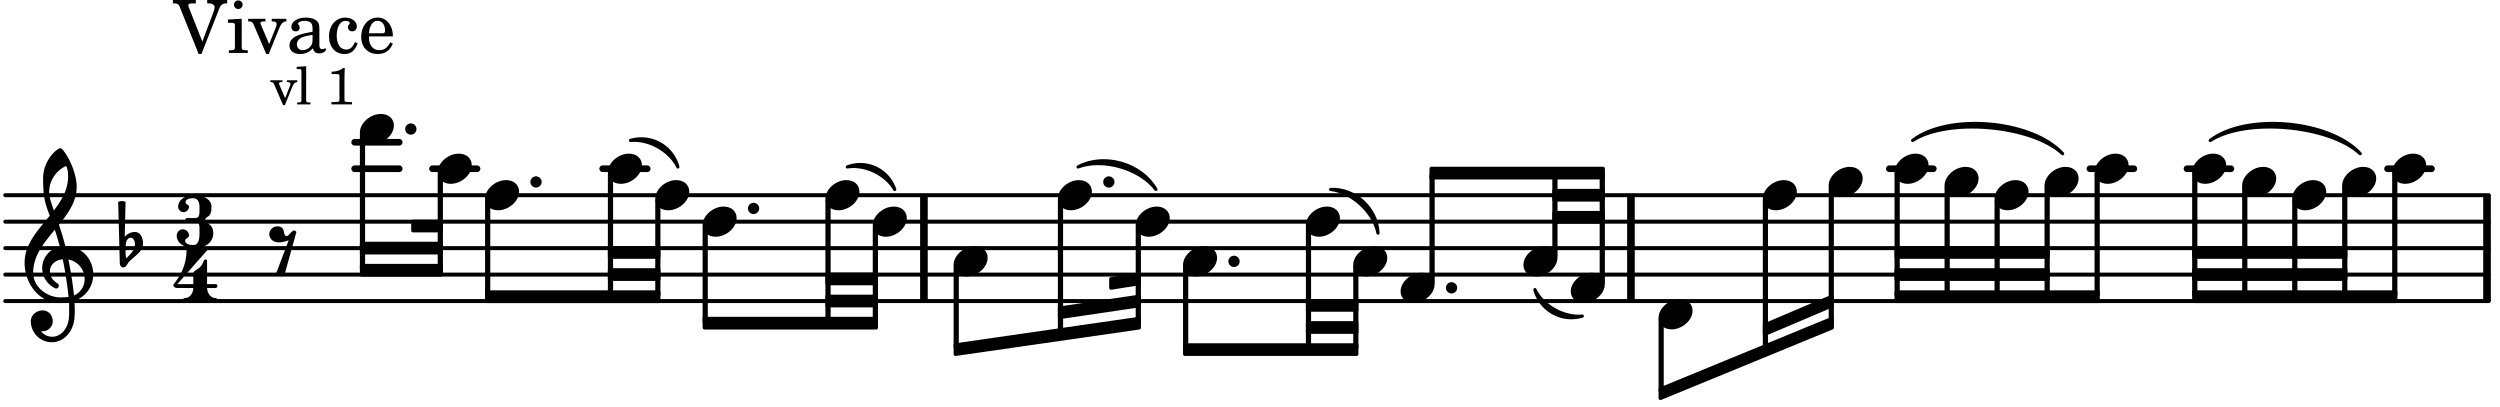 <svg xmlns="http://www.w3.org/2000/svg" xmlns:xlink="http://www.w3.org/1999/xlink" width="554.4" height="90.3" viewBox="0 0 264 43"><rect width="100%" height="100%" fill="#fff" rx="5"/><defs><path id="a" d="M2.219-1.594C1.109-1.594 0-.64 0 .375c0 .719.563 1.219 1.375 1.219 1.11 0 2.219-.953 2.219-1.969 0-.719-.563-1.219-1.375-1.219m0 0"/><path id="b" d="M0 0a.593.593 0 1 0 1.187 0A.593.593 0 0 0 0 0m0 0"/><path id="k" d="M.406-.328c.016-.39.188-.766.532-.766.296 0 .437.344.437.688 0 .61-.484 1.062-.922 1.484A3.3 3.3 0 0 1 .391.391V.28Zm-.625 1.937c0 .22.157.422.36.422.343 0 .422-.406.656-.64C1.39.813 2.234.344 2.234-.484c0-.61-.296-1.22-.843-1.22a1.41 1.41 0 0 0-1.094.517L.39-4.876A.85.85 0 0 0 0-4.969a.85.85 0 0 0-.39.094Zm0 0"/><path id="l" d="M7.266-.016C7.266-1.546 6.14-3 4.359-3h-.046a24 24 0 0 0-.672-2.266c1-1.218 1.875-2.468 1.875-4.03 0-1.298-.766-3.11-1.547-3.97a.33.33 0 0 0-.203-.078c-.282 0-1.797 1.219-1.797 3.203 0 1.985.218 2.657.703 3.922-1.25 1.532-2.656 3-2.656 4.969C.016.953 1.563 3 3.75 3c.469 0 .89-.078.953-.078.016.265.016.562.016.844 0 .234 0 .468-.016.703-.062 1.11-.766 2.093-1.781 2.093a1.48 1.48 0 0 1-1.172-.578h.172c.578 0 1.062-.484 1.062-1.062 0-.625-.453-1.14-1.062-1.14-.656 0-1.25.5-1.25 1.14 0 1.234 1 2.219 2.203 2.219 1.36 0 2.313-1.203 2.406-2.578.016-.266.032-.532.032-.782 0-.344-.016-.672-.047-1.015a2.92 2.92 0 0 0 2-2.782m-2.032 2.22a40 40 0 0 0-.593-3.798A2.11 2.11 0 0 1 6.359.47c0 .812-.5 1.469-1.125 1.734m-1.453.202c-1.297 0-2.86-1.015-2.86-2.61 0-1.78 1.142-3.155 2.282-4.53.203.593.375 1.187.531 1.797A2.3 2.3 0 0 0 1.875-.672c0 1.422 1.266 2.14 1.469 2.14.172 0 .281-.14.281-.296a.28.28 0 0 0-.078-.203c-.594-.344-.86-.828-.86-1.297 0-.625.485-1.219 1.36-1.281.328 1.578.531 3.156.61 3.968-.376.047-.876.047-.876.047m.625-13.875c.14.328.203.547.203 1.11 0 1.375-.671 2.5-1.5 3.593-.312-.875-.5-1.484-.5-1.937 0-1.188.704-2.281 1.797-2.766m0 0"/><path id="q" d="M1.766-1.281c-.47 0-.016-1.016-.97-1.016-.468 0-.858.36-.858.828 0 .5.453.86.984.86.36 0 .703-.094 1.062-.22L.61 2.798c.141.11.313.156.47.156a.7.7 0 0 0 .468-.156l1.25-4.5c-.047-.078-.14-.156-.25-.156-.25 0-.531.578-.781.578m0 0"/><path id="c" d="M3.016-2.969c0-.484.656-.11.656-1.36 0-.905-.906-1.25-1.938-1.25-.812 0-1.578.47-1.578 1.204 0 .313.25.578.563.578a.587.587 0 0 0 .578-.578c0-.203-.36-.25-.36-.469 0-.328.422-.422.797-.422.5 0 .672.391.672.938v.344c0 .468-.031.812-.469.812H1.11c-.14 0-.203.094-.203.203 0 .094.063.203.203.203h.829c.437 0 .468.313.468.766v.422c0 .61-.11 1.25-.625 1.25-.422 0-.89-.094-.89-.469 0-.234.406-.281.406-.531a.66.66 0 0 0-.656-.656.657.657 0 0 0-.641.656C0-.5.875 0 1.781 0 2.938 0 3.86-.531 3.86-1.578c0-1.078-.843-.953-.843-1.39m0 0"/><path id="d" d="M1.563-5.594c-.094 0-.188.11-.188.235 0 2.234-1.39 3.5-1.39 3.656 0 .11.093.312.421.312h1.688c-.016.563-.375 1.063-.89 1.063-.126 0-.173.094-.173.172S1.078 0 1.203 0c.547 0 1.078-.156 1.625-.156S3.906 0 4.453 0c.11 0 .156-.078.156-.156s-.046-.172-.156-.172c-.531 0-.875-.5-.906-1.063h.89c.125 0 .204-.109.204-.203a.197.197 0 0 0-.203-.203h-.891v-2.422c0-.125-.078-.187-.172-.187-.187 0-.187.312-.437.656-.407.531-.844.438-.844.875v1.078H.406l3.14-3.562c.032-.032.032-.063.032-.079 0-.078-.078-.156-.187-.156-.11 0-.5.172-.938.172-.422 0-.828-.172-.89-.172m0 0"/><path id="e" d="M3.047-1.203 1.625-4.797a1.3 1.3 0 0 1-.062-.234c0-.14.14-.203.484-.203h.312v-.36H-.062v.36h.156c.36.015.469.093.594.437L2.656.11h.297L4.75-4.469c.219-.61.39-.75.844-.765h.078v-.36h-2.11v.36h.157c.39 0 .625.156.625.406 0 .11-.047.281-.094.437Zm0 0"/><path id="f" d="M1.594-3.61.14-3.53v.344h.39c.297 0 .344.046.344.374v2.22C.859-.47.859-.423.828-.392c-.062.079-.203.11-.547.11H.234V0h2v-.281h-.046c-.516-.016-.594-.047-.594-.328Zm-.36-1.937a.453.453 0 0 0-.015.906.457.457 0 0 0 .468-.453.453.453 0 0 0-.453-.453m0 0"/><path id="g" d="m2.281-.937-.875-2.047a.4.4 0 0 1-.047-.172c0-.125.11-.172.422-.172h.11v-.281H.063v.28h.062c.297 0 .406.079.516.329L1.969.11h.265l1.11-2.72c.219-.515.406-.703.719-.718h.03v-.281H2.548v.28h.11c.265 0 .406.095.406.267A.9.9 0 0 1 3-2.734Zm0 0"/><path id="h" d="M3.5-2.5c0-.484-.078-.734-.312-.922-.25-.203-.626-.312-1.126-.312-.874 0-1.515.422-1.515.984 0 .281.187.469.453.469.25 0 .422-.156.422-.39a.5.5 0 0 0-.125-.313c-.047-.063-.047-.079-.047-.11 0-.156.313-.297.688-.297.234 0 .515.079.64.188.14.125.203.312.203.656v.313c-.812.14-1.062.203-1.453.343-.672.25-.984.61-.984 1.094 0 .563.437.906 1.125.906C2 .11 2.484-.094 2.813-.5c.124.406.312.547.687.547.344 0 .703-.219.703-.438 0-.062-.031-.093-.078-.093-.031 0-.062 0-.11.03-.109.048-.156.048-.218.048-.219 0-.297-.14-.297-.531Zm-.719.953c0 .469-.031.578-.156.766a1.1 1.1 0 0 1-.89.484c-.36 0-.61-.25-.61-.61 0-.312.156-.546.5-.718.25-.11.547-.187 1.156-.281Zm0 0"/><path id="i" d="M3-1.14c-.25.562-.516.78-.922.78-.61 0-1-.562-1-1.468 0-.953.375-1.563.953-1.563.235 0 .438.11.438.235q0 .023-.047.094c-.125.14-.156.218-.156.343 0 .266.187.438.468.438.266 0 .47-.219.47-.531 0-.516-.517-.922-1.22-.922-1 0-1.718.828-1.718 1.984C.266-.64.922.11 1.89.11c.687 0 1.078-.313 1.406-1.126Zm0 0"/><path id="j" d="M3.61-1.75c0-1.156-.657-1.984-1.61-1.984-.984 0-1.734.859-1.734 2.03C.266-.608.969.11 2.016.11c.75 0 1.265-.359 1.593-1.093l-.28-.141c-.313.594-.642.828-1.157.828q-.586 0-.89-.516c-.141-.234-.204-.5-.188-.937Zm-2.516-.328a1.7 1.7 0 0 1 .11-.625c.171-.469.421-.688.796-.688.469 0 .781.407.781 1.032 0 .218-.078.28-.328.28Zm0 0"/><path id="m" d="M1.61-.656.983-2.11C.97-2.156.97-2.188.97-2.22c0-.094.062-.14.297-.14h.062v-.188H.047v.188h.047c.203 0 .281.062.36.25L1.39.078h.187l.781-1.922c.157-.36.282-.484.5-.515h.032v-.188H1.797v.188h.078c.188 0 .297.078.297.203 0 .062-.016.14-.063.219Zm0 0"/><path id="n" d="m1.11-4.031-1 .062v.235h.265c.203 0 .234.03.234.265v3.047c-.015.094-.015.125-.046.14-.032.063-.141.079-.375.079H.156V0h1.407v-.203H1.53c-.36 0-.422-.031-.422-.234Zm0 0"/><path id="p" d="M1.766-3.844c-.188.219-.688.39-1.203.39v.25h.484c.328 0 .36.032.344.345v2.187c0 .281 0 .281-.032.344-.046.047-.156.078-.453.078h-.36V0H2.72v-.25h-.313C2.11-.25 2-.281 1.953-.328c-.031-.063-.031-.063-.031-.344v-2.265c0-.297.016-.563.031-.907Zm0 0"/></defs><path fill="none" stroke="#000" stroke-linecap="round" stroke-miterlimit="10" stroke-width=".423" d="M.559 31.79h262.257M.559 28.996h262.257M.559 26.203h262.257M.559 23.406h262.257M.559 20.613h262.257"/><path fill="none" stroke="#000" stroke-miterlimit="10" stroke-width=".804" d="M97.566 31.79V20.612M172.227 31.79V20.612M262.629 31.79V20.612"/><path fill="none" stroke="#000" stroke-linecap="round" stroke-miterlimit="10" stroke-width=".703" d="M252.125 17.82h4.64M230.945 17.82h4.64M220.695 17.82h4.64M199.516 17.82h4.64M63.645 17.82h4.699M45.672 17.82h4.703M37.453 15.023h4.703M37.453 17.82h4.703"/><path fill="none" stroke="#000" stroke-linejoin="round" stroke-miterlimit="10" stroke-width=".399" d="M193.309 34.04h.148V19.796h-.148Zm0 0"/><path d="M193.309 34.04h.148V19.796h-.148Zm0 0"/><use xlink:href="#a" x="193.107" y="19.216"/><path fill="none" stroke="#000" stroke-linejoin="round" stroke-miterlimit="10" stroke-width=".399" d="M186.352 36.836h.148v-15.64h-.148Zm0 0"/><path d="M186.352 36.836h.148v-15.64h-.148Zm0 0"/><use xlink:href="#a" x="186.151" y="20.613"/><path fill="none" stroke="#000" stroke-linejoin="round" stroke-miterlimit="10" stroke-width=".399" d="M205.543 31.133h.152V19.797h-.152Zm0 0"/><path d="M205.543 31.133h.152V19.797h-.152Zm0 0"/><path fill="none" stroke="#000" stroke-linejoin="round" stroke-miterlimit="10" stroke-width=".399" d="M210.824 31.133h.149v-9.938h-.149Zm0 0"/><path d="M210.824 31.133h.149v-9.938h-.149Zm0 0"/><use xlink:href="#a" x="210.624" y="20.613"/><use xlink:href="#a" x="205.344" y="19.216"/><path fill="none" stroke="#000" stroke-linejoin="round" stroke-miterlimit="10" stroke-width=".399" d="M200.262 31.133h.152V18.398h-.152Zm0 0"/><path d="M200.262 31.133h.152V18.398h-.152Zm0 0"/><use xlink:href="#a" x="200.064" y="17.818"/><path fill="none" stroke="#000" stroke-linejoin="round" stroke-miterlimit="10" stroke-width=".399" d="M164.125 27.02h.152v-8.543h-.152Zm0 0"/><path d="M164.125 27.02h.148v-8.543h-.148Zm0 0"/><use xlink:href="#a" x="160.871" y="27.599"/><path fill="none" stroke="#000" stroke-linejoin="round" stroke-miterlimit="10" stroke-width=".399" d="M151.152 29.813h.153V18.477h-.153Zm0 0"/><path d="M151.152 29.813h.153V18.477h-.153Zm0 0"/><use xlink:href="#b" x="152.69" y="30.394"/><use xlink:href="#a" x="147.901" y="30.394"/><path fill="none" stroke="#000" stroke-linejoin="round" stroke-miterlimit="10" stroke-width=".399" d="M231.691 27.133h15.993v-.945H231.69Zm0 0"/><path d="M231.691 27.133h15.993v-.945H231.69Zm0 0"/><path fill="none" stroke="#000" stroke-linejoin="round" stroke-miterlimit="10" stroke-width=".399" d="M231.691 29.469h15.993v-.946H231.69Zm0 0"/><path d="M231.691 29.469h15.993v-.946H231.69Zm0 0"/><path fill="none" stroke="#000" stroke-linejoin="round" stroke-miterlimit="10" stroke-width=".399" d="M231.691 31.805h21.274v-.946H231.69Zm0 0"/><path d="M231.691 31.805h21.274v-.946H231.69Zm0 0"/><path fill="none" stroke="#000" stroke-linejoin="round" stroke-miterlimit="10" stroke-width=".399" d="M175.344 41.262h.148V33.77h-.148Zm0 0"/><path d="M175.34 41.262h.152V33.77h-.152Zm0 0"/><use xlink:href="#a" x="175.142" y="33.188"/><path fill="none" stroke="#000" stroke-linejoin="round" stroke-miterlimit="10" stroke-width=".399" d="M169.125 29.813h.152V18.477h-.152Zm0 0"/><path d="M169.125 29.813h.148V18.477h-.148Zm0 0"/><use xlink:href="#a" x="165.872" y="30.394"/><path fill="none" stroke="#000" stroke-linejoin="round" stroke-miterlimit="10" stroke-width=".399" d="M252.813 31.133h.152V18.398h-.153Zm0 0"/><path d="M252.813 31.133h.152V18.398h-.153Zm0 0"/><use xlink:href="#a" x="252.613" y="17.818"/><path fill="none" stroke="#000" stroke-linejoin="round" stroke-miterlimit="10" stroke-width=".399" d="M117.328 29.457v.941l2.953-.472v-.942Zm0 0"/><path d="M117.328 29.457v.941l2.953-.472v-.942Zm0 0"/><path fill="none" stroke="#000" stroke-linejoin="round" stroke-miterlimit="10" stroke-width=".399" d="M111.91 32.559v.941l8.371-1.238v-.942Zm0 0"/><path d="M111.91 32.559v.941l8.371-1.238v-.942Zm0 0"/><path fill="none" stroke="#000" stroke-linejoin="round" stroke-miterlimit="10" stroke-width=".399" d="M100.902 36.45v.94l19.38-2.792v-.942Zm0 0"/><path d="M100.902 36.45v.94l19.38-2.792v-.942Zm0 0"/><path fill="none" stroke="#000" stroke-linejoin="round" stroke-miterlimit="10" stroke-width=".399" d="M200.262 27.133h15.992v-.945h-15.992Zm0 0"/><path d="M200.262 27.133h15.992v-.945h-15.992Zm0 0"/><path fill="none" stroke="#000" stroke-linejoin="round" stroke-miterlimit="10" stroke-width=".399" d="M200.262 29.469h15.992v-.946h-15.992Zm0 0"/><path d="M200.262 29.469h15.992v-.946h-15.992Zm0 0"/><path fill="none" stroke="#000" stroke-linejoin="round" stroke-miterlimit="10" stroke-width=".399" d="M200.262 31.805h21.273v-.946h-21.273Zm0 0"/><path d="M200.262 31.805h21.273v-.946h-21.273Zm0 0"/><path fill="none" stroke="#000" stroke-linecap="round" stroke-linejoin="round" stroke-miterlimit="10" stroke-width=".339" d="M233.402 14.832c3.786-2.922 12.621-2.145 15.84 1.398-3.262-3.035-12.097-3.816-15.84-1.398m0 0"/><path d="M233.402 14.832c3.786-2.922 12.621-2.145 15.84 1.398-3.262-3.035-12.097-3.816-15.84-1.398"/><path fill="none" stroke="#000" stroke-linejoin="round" stroke-miterlimit="10" stroke-width=".399" d="M186.352 34.336v.945l7.109-3.02v-.94Zm0 0"/><path d="M186.352 34.336v.945l7.109-3.02v-.94Zm0 0"/><path fill="none" stroke="#000" stroke-linejoin="round" stroke-miterlimit="10" stroke-width=".399" d="M175.344 41.102v.941l18.117-7.445v-.942Zm0 0"/><path d="M175.344 41.102v.941l18.117-7.445v-.942Zm0 0"/><path fill="none" stroke="#000" stroke-linecap="round" stroke-linejoin="round" stroke-miterlimit="10" stroke-width=".339" d="M201.973 14.832c3.785-2.922 12.62-2.145 15.84 1.398-3.262-3.035-12.098-3.816-15.84-1.398m0 0"/><path d="M201.973 14.832c3.785-2.922 12.62-2.145 15.84 1.398-3.262-3.035-12.098-3.816-15.84-1.398"/><path fill="none" stroke="#000" stroke-linejoin="round" stroke-miterlimit="10" stroke-width=".399" d="M151.152 18.75h18.125v-.945h-18.125Zm0 0"/><path d="M151.152 18.75h18.125v-.945h-18.125Zm0 0"/><path fill="none" stroke="#000" stroke-linejoin="round" stroke-miterlimit="10" stroke-width=".399" d="M164.125 21.086h5.152v-.945h-5.152Zm0 0"/><path d="M164.125 21.086h5.152v-.945h-5.152Zm0 0"/><path fill="none" stroke="#000" stroke-linejoin="round" stroke-miterlimit="10" stroke-width=".399" d="M164.125 23.418h5.152v-.941h-5.152Zm0 0"/><path d="M164.125 23.418h5.152v-.941h-5.152Zm0 0"/><path fill="none" stroke="#000" stroke-linecap="round" stroke-linejoin="round" stroke-miterlimit="10" stroke-width=".339" d="M162.086 30.586a3.993 3.993 0 0 0 5.004 2.793c-1.926.191-4.16-1.055-5.004-2.793m0 0"/><path d="M162.086 30.586a3.993 3.993 0 0 0 5.004 2.793c-1.926.191-4.16-1.055-5.004-2.793"/><path fill="none" stroke="#000" stroke-linejoin="round" stroke-miterlimit="10" stroke-width=".399" d="M138.102 32.723h5.148v-.946h-5.148Zm0 0"/><path d="M138.102 32.723h5.148v-.946h-5.148Zm0 0"/><path fill="none" stroke="#000" stroke-linejoin="round" stroke-miterlimit="10" stroke-width=".399" d="M138.102 35.059h5.148v-.946h-5.148Zm0 0"/><path d="M138.102 35.059h5.148v-.946h-5.148Zm0 0"/><path fill="none" stroke="#000" stroke-linejoin="round" stroke-miterlimit="10" stroke-width=".399" d="M125.129 37.39h18.121v-.94h-18.121Zm0 0"/><path d="M125.129 37.39h18.121v-.94h-18.121Zm0 0"/><path fill="none" stroke="#000" stroke-linecap="round" stroke-linejoin="round" stroke-miterlimit="10" stroke-width=".339" d="M140.516 20.004c2.597-.11 4.898 2.016 5 4.61-.446-2.223-2.746-4.348-5-4.61m0 0"/><path d="M140.516 20.004c2.597-.11 4.898 2.016 5 4.61-.446-2.223-2.746-4.348-5-4.61"/><path fill="none" stroke="#000" stroke-linecap="round" stroke-linejoin="round" stroke-miterlimit="10" stroke-width=".339" d="M113.844 17.629c2.734-1.48 6.699-.336 8.222 2.375-1.664-2.223-5.629-3.367-8.222-2.375m0 0"/><path d="M113.844 17.629c2.734-1.48 6.699-.336 8.222 2.375-1.664-2.223-5.629-3.367-8.222-2.375"/><path fill="none" stroke="#000" stroke-linejoin="round" stroke-miterlimit="10" stroke-width=".399" d="M87.363 29.926h5.153v-.942h-5.153Zm0 0"/><path d="M87.363 29.926h5.153v-.942h-5.153Zm0 0"/><path fill="none" stroke="#000" stroke-linejoin="round" stroke-miterlimit="10" stroke-width=".399" d="M87.363 32.262h5.153v-.942h-5.153Zm0 0"/><path d="M87.363 32.262h5.153v-.942h-5.153Zm0 0"/><path fill="none" stroke="#000" stroke-linejoin="round" stroke-miterlimit="10" stroke-width=".399" d="M74.395 34.598h18.12v-.942h-18.12Zm0 0"/><path d="M74.395 34.598h18.12v-.942h-18.12Zm0 0"/><path fill="none" stroke="#000" stroke-linecap="round" stroke-linejoin="round" stroke-miterlimit="10" stroke-width=".339" d="M89.48 17.629a3.834 3.834 0 0 1 5 2.375c-.933-1.625-3.152-2.68-5-2.375m0 0"/><path d="M89.48 17.629a3.834 3.834 0 0 1 5 2.375c-.933-1.625-3.152-2.68-5-2.375"/><path fill="none" stroke="#000" stroke-linejoin="round" stroke-miterlimit="10" stroke-width=".399" d="M64.39 27.133h5.153v-.945h-5.152Zm0 0"/><path d="M64.39 27.133h5.153v-.945h-5.152Zm0 0"/><path fill="none" stroke="#000" stroke-linejoin="round" stroke-miterlimit="10" stroke-width=".399" d="M64.39 29.469h5.153v-.946h-5.152Zm0 0"/><path d="M64.39 29.469h5.153v-.946h-5.152Zm0 0"/><path fill="none" stroke="#000" stroke-linejoin="round" stroke-miterlimit="10" stroke-width=".399" d="M51.422 31.805h18.121v-.946H51.422Zm0 0"/><path d="M51.422 31.805h18.121v-.946H51.422Zm0 0"/><path fill="none" stroke="#000" stroke-linecap="round" stroke-linejoin="round" stroke-miterlimit="10" stroke-width=".339" d="M66.582 14.832a3.993 3.993 0 0 1 5 2.797c-.844-1.742-3.078-2.988-5-2.797m0 0"/><path d="M66.582 14.832a3.993 3.993 0 0 1 5 2.797c-.844-1.742-3.078-2.988-5-2.797"/><path fill="none" stroke="#000" stroke-linejoin="round" stroke-miterlimit="10" stroke-width=".399" d="M43.621 24.34h2.953v-.945h-2.953Zm0 0"/><path d="M43.621 24.34h2.953v-.945h-2.953Zm0 0"/><path fill="none" stroke="#000" stroke-linejoin="round" stroke-miterlimit="10" stroke-width=".399" d="M38.203 26.672h8.371v-.942h-8.37Zm0 0"/><path d="M38.203 26.672h8.371v-.942h-8.37Zm0 0"/><path fill="none" stroke="#000" stroke-linejoin="round" stroke-miterlimit="10" stroke-width=".399" d="M38.203 29.008h8.371v-.942h-8.37Zm0 0"/><path d="M38.203 29.008h8.371v-.942h-8.37Zm0 0"/><use xlink:href="#a" x="221.184" y="17.818"/><path fill="none" stroke="#000" stroke-linejoin="round" stroke-miterlimit="10" stroke-width=".399" d="M231.691 31.133h.153V18.398h-.153Zm0 0"/><path d="M231.691 31.133h.153V18.398h-.153Zm0 0"/><use xlink:href="#a" x="231.494" y="17.818"/><path fill="none" stroke="#000" stroke-linejoin="round" stroke-miterlimit="10" stroke-width=".399" d="M221.383 31.133h.152V18.398h-.152Zm0 0"/><path d="M221.383 31.133h.152V18.398h-.152Zm0 0"/><path fill="none" stroke="#000" stroke-linejoin="round" stroke-miterlimit="10" stroke-width=".399" d="M216.102 31.133h.152V19.797h-.152Zm0 0"/><path d="M216.102 31.133h.152V19.797h-.152Zm0 0"/><use xlink:href="#a" x="215.904" y="19.216"/><path fill="none" stroke="#000" stroke-linejoin="round" stroke-miterlimit="10" stroke-width=".399" d="M247.531 31.133h.153V19.797h-.153Zm0 0"/><path d="M247.531 31.133h.153V19.797h-.153Zm0 0"/><use xlink:href="#a" x="247.334" y="19.216"/><path fill="none" stroke="#000" stroke-linejoin="round" stroke-miterlimit="10" stroke-width=".399" d="M242.254 31.133h.152v-9.938h-.152Zm0 0"/><path d="M242.254 31.133h.148v-9.938h-.148Zm0 0"/><use xlink:href="#a" x="242.054" y="20.613"/><path fill="none" stroke="#000" stroke-linejoin="round" stroke-miterlimit="10" stroke-width=".399" d="M236.973 31.133h.152V19.797h-.152Zm0 0"/><path d="M236.973 31.133h.152V19.797h-.152Zm0 0"/><use xlink:href="#a" x="236.773" y="19.216"/><use xlink:href="#a" x="64.193" y="17.818"/><path fill="none" stroke="#000" stroke-linejoin="round" stroke-miterlimit="10" stroke-width=".399" d="M69.395 31.133h.148v-9.938h-.148Zm0 0"/><path d="M69.395 31.133h.148v-9.938h-.148Zm0 0"/><use xlink:href="#a" x="69.193" y="20.613"/><path fill="none" stroke="#000" stroke-linejoin="round" stroke-miterlimit="10" stroke-width=".399" d="M64.39 31.133h.153V18.398h-.152Zm0 0"/><path d="M64.39 31.133h.153V18.398h-.152Zm0 0"/><path fill="none" stroke="#000" stroke-linejoin="round" stroke-miterlimit="10" stroke-width=".399" d="M51.422 31.133h.152v-9.938h-.152Zm0 0"/><path d="M51.422 31.133h.152v-9.938h-.152Zm0 0"/><use xlink:href="#b" x="56.011" y="19.216"/><use xlink:href="#a" x="51.222" y="20.613"/><path fill="none" stroke="#000" stroke-linejoin="round" stroke-miterlimit="10" stroke-width=".399" d="M87.363 33.926h.153v-12.73h-.153Zm0 0"/><path d="M87.363 33.926h.153v-12.73h-.153Zm0 0"/><use xlink:href="#a" x="87.164" y="20.613"/><path fill="none" stroke="#000" stroke-linejoin="round" stroke-miterlimit="10" stroke-width=".399" d="M74.395 33.926h.148v-9.938h-.148Zm0 0"/><path d="M74.395 33.926h.148v-9.938h-.148Zm0 0"/><use xlink:href="#b" x="78.983" y="22.01"/><use xlink:href="#a" x="74.194" y="23.407"/><use xlink:href="#c" x="18.66" y="26.202"/><use xlink:href="#d" x="18.32" y="31.802"/><use xlink:href="#e" x="18.32" y="5.593"/><use xlink:href="#f" x="23.932" y="5.593"/><use xlink:href="#g" x="26.144" y="5.593"/><use xlink:href="#h" x="30.225" y="5.593"/><use xlink:href="#i" x="34.477" y="5.593"/><use xlink:href="#j" x="37.879" y="5.593"/><use xlink:href="#k" x="12.871" y="26.202"/><use xlink:href="#l" x="2.582" y="28.997"/><use xlink:href="#m" x="28.501" y="11.026"/><use xlink:href="#n" x="31.222" y="11.026"/><use xlink:href="#o" x="32.923" y="11.026"/><use xlink:href="#p" x="34.454" y="11.026"/><use xlink:href="#q" x="28.501" y="26.202"/><path fill="none" stroke="#000" stroke-linejoin="round" stroke-miterlimit="10" stroke-width=".399" d="M46.422 28.34h.152v-9.942h-.152Zm0 0"/><path d="M46.422 28.34h.152v-9.942h-.152Zm0 0"/><use xlink:href="#a" x="46.222" y="17.818"/><path fill="none" stroke="#000" stroke-linejoin="round" stroke-miterlimit="10" stroke-width=".399" d="M38.203 28.34h.152V14.207h-.152Zm0 0"/><path d="M38.203 28.34h.149V14.207h-.149Zm0 0"/><use xlink:href="#b" x="42.791" y="13.627"/><use xlink:href="#a" x="38.003" y="13.627"/><path fill="none" stroke="#000" stroke-linejoin="round" stroke-miterlimit="10" stroke-width=".399" d="M120.129 33.965h.152v-9.977h-.152Zm0 0"/><path d="M120.129 33.965h.152v-9.977h-.152Zm0 0"/><use xlink:href="#a" x="119.93" y="23.407"/><use xlink:href="#a" x="124.93" y="27.599"/><path fill="none" stroke="#000" stroke-linejoin="round" stroke-miterlimit="10" stroke-width=".399" d="M111.91 35.129h.153V21.195h-.153Zm0 0"/><path d="M111.91 35.129h.149V21.195h-.149Zm0 0"/><use xlink:href="#b" x="116.499" y="19.216"/><use xlink:href="#a" x="111.71" y="20.613"/><use xlink:href="#b" x="129.719" y="27.599"/><path fill="none" stroke="#000" stroke-linejoin="round" stroke-miterlimit="10" stroke-width=".399" d="M125.129 36.723h.152V28.18h-.152Zm0 0"/><path d="M125.129 36.723h.152V28.18h-.152Zm0 0"/><use xlink:href="#a" x="137.901" y="23.407"/><path fill="none" stroke="#000" stroke-linejoin="round" stroke-miterlimit="10" stroke-width=".399" d="M138.102 36.723h.148V23.988h-.148Zm0 0"/><path d="M138.102 36.723h.148V23.988h-.148Zm0 0"/><use xlink:href="#a" x="142.901" y="27.599"/><path fill="none" stroke="#000" stroke-linejoin="round" stroke-miterlimit="10" stroke-width=".399" d="M143.102 36.723h.148V28.18h-.148Zm0 0"/><path d="M143.102 36.723h.148V28.18h-.148Zm0 0"/><use xlink:href="#a" x="100.702" y="27.599"/><path fill="none" stroke="#000" stroke-linejoin="round" stroke-miterlimit="10" stroke-width=".399" d="M100.902 36.684h.149V28.18h-.149Zm0 0"/><path d="M100.902 36.684h.149V28.18h-.149Zm0 0"/><use xlink:href="#a" x="92.165" y="23.407"/><path fill="none" stroke="#000" stroke-linejoin="round" stroke-miterlimit="10" stroke-width=".399" d="M92.363 33.926h.153v-9.938h-.153Zm0 0"/><path d="M92.363 33.926h.153v-9.938h-.153Zm0 0"/></svg>